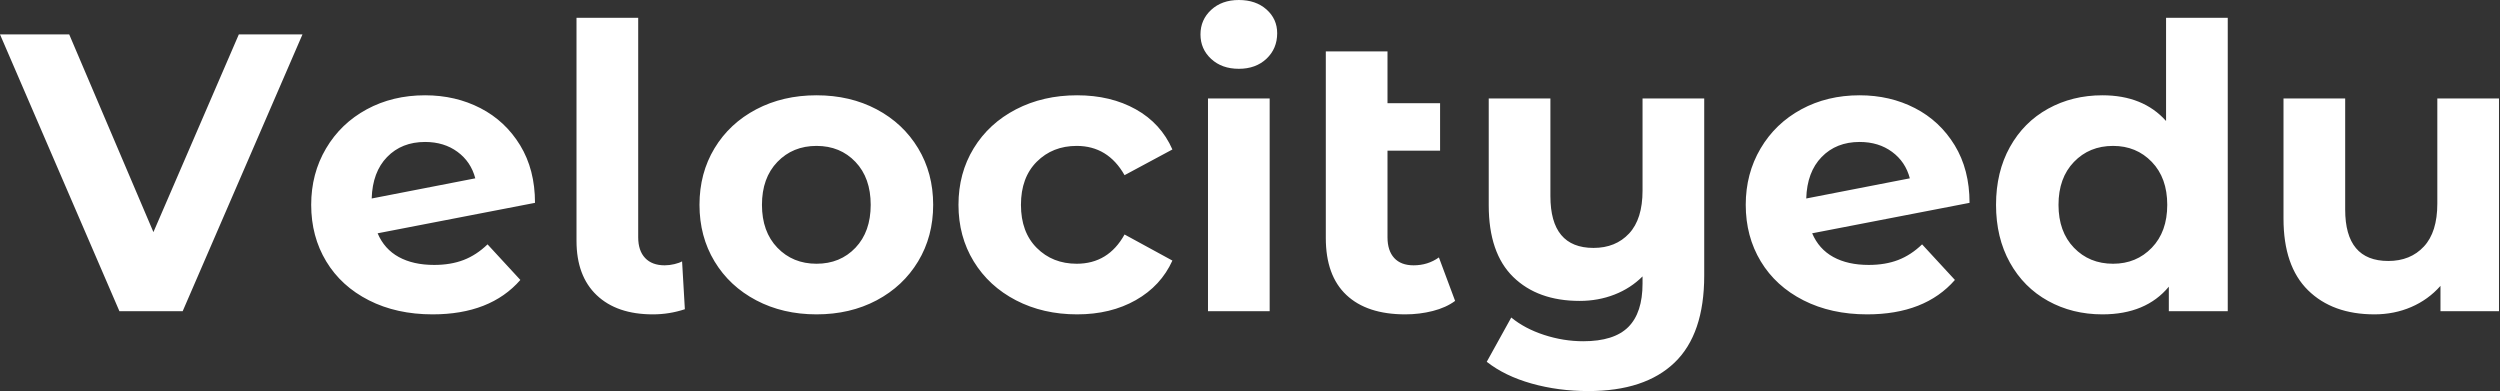 <svg baseProfile="full" height="28" version="1.1" viewBox="0 0 179 28" width="179" xmlns="http://www.w3.org/2000/svg" xmlns:ev="http://www.w3.org/2001/xml-events" xmlns:xlink="http://www.w3.org/1999/xlink"><rect x="0" y="0" width="179" height="28" fill="#333333" stroke="none"/><defs /><g><path d="M21.403 2.463 12.825 22.281H8.295L-0.255 2.463H4.7L10.73 16.619L16.845 2.463Z M34.653 17.496 37.003 20.044Q34.851 22.508 30.718 22.508Q28.142 22.508 26.16 21.503Q24.178 20.497 23.102 18.714Q22.026 16.93 22.026 14.665Q22.026 12.429 23.088 10.631Q24.15 8.833 26.004 7.828Q27.858 6.823 30.18 6.823Q32.36 6.823 34.144 7.743Q35.927 8.663 36.989 10.404Q38.051 12.146 38.051 14.524L26.783 16.704Q27.264 17.836 28.297 18.402Q29.331 18.969 30.831 18.969Q32.02 18.969 32.94 18.615Q33.86 18.261 34.653 17.496ZM26.358 14.212 33.776 12.768Q33.464 11.579 32.502 10.872Q31.539 10.164 30.18 10.164Q28.51 10.164 27.462 11.24Q26.415 12.315 26.358 14.212Z M41.023 17.242V1.274H45.44V16.987Q45.44 17.949 45.935 18.473Q46.431 18.997 47.337 18.997Q47.676 18.997 48.03 18.912Q48.384 18.827 48.582 18.714L48.781 22.14Q47.676 22.508 46.487 22.508Q43.911 22.508 42.467 21.134Q41.023 19.761 41.023 17.242Z M49.828 14.665Q49.828 12.4 50.904 10.617Q51.98 8.833 53.891 7.828Q55.802 6.823 58.208 6.823Q60.615 6.823 62.512 7.828Q64.408 8.833 65.484 10.617Q66.56 12.4 66.56 14.665Q66.56 16.93 65.484 18.714Q64.408 20.497 62.512 21.503Q60.615 22.508 58.208 22.508Q55.802 22.508 53.891 21.503Q51.98 20.497 50.904 18.714Q49.828 16.93 49.828 14.665ZM62.087 14.665Q62.087 12.74 60.997 11.594Q59.907 10.447 58.208 10.447Q56.51 10.447 55.405 11.594Q54.301 12.74 54.301 14.665Q54.301 16.59 55.405 17.737Q56.51 18.884 58.208 18.884Q59.907 18.884 60.997 17.737Q62.087 16.59 62.087 14.665Z M68.372 14.665Q68.372 12.4 69.462 10.617Q70.552 8.833 72.491 7.828Q74.431 6.823 76.866 6.823Q79.272 6.823 81.07 7.828Q82.868 8.833 83.689 10.702L80.263 12.542Q79.074 10.447 76.837 10.447Q75.11 10.447 73.978 11.579Q72.845 12.712 72.845 14.665Q72.845 16.619 73.978 17.751Q75.11 18.884 76.837 18.884Q79.102 18.884 80.263 16.789L83.689 18.657Q82.868 20.469 81.07 21.488Q79.272 22.508 76.866 22.508Q74.431 22.508 72.491 21.503Q70.552 20.497 69.462 18.714Q68.372 16.93 68.372 14.665Z M86.237 7.05H90.653V22.281H86.237ZM85.699 2.463Q85.699 1.416 86.463 0.708Q87.228 0.0 88.445 0.0Q89.662 0.0 90.427 0.679Q91.191 1.359 91.191 2.378Q91.191 3.482 90.427 4.204Q89.662 4.926 88.445 4.926Q87.228 4.926 86.463 4.218Q85.699 3.511 85.699 2.463Z M103.931 21.545Q103.28 22.026 102.332 22.267Q101.383 22.508 100.364 22.508Q97.618 22.508 96.146 21.12Q94.673 19.733 94.673 17.043V3.68H99.09V7.389H102.855V10.787H99.09V16.987Q99.09 17.949 99.571 18.473Q100.053 18.997 100.959 18.997Q101.978 18.997 102.77 18.431Z M121.767 7.05V19.733Q121.767 23.923 119.644 25.962Q117.521 28.0 113.472 28.0Q111.321 28.0 109.41 27.462Q107.498 26.924 106.196 25.905L107.951 22.734Q108.914 23.527 110.301 23.98Q111.689 24.433 113.104 24.433Q115.312 24.433 116.332 23.414Q117.351 22.394 117.351 20.299V19.79Q116.502 20.639 115.341 21.092Q114.18 21.545 112.849 21.545Q109.848 21.545 108.093 19.832Q106.338 18.119 106.338 14.694V7.05H110.754V14.042Q110.754 17.751 113.84 17.751Q115.426 17.751 116.388 16.718Q117.351 15.685 117.351 13.646V7.05Z M137.367 17.496 139.717 20.044Q137.565 22.508 133.432 22.508Q130.855 22.508 128.874 21.503Q126.892 20.497 125.816 18.714Q124.74 16.93 124.74 14.665Q124.74 12.429 125.802 10.631Q126.863 8.833 128.718 7.828Q130.572 6.823 132.894 6.823Q135.074 6.823 136.857 7.743Q138.641 8.663 139.703 10.404Q140.764 12.146 140.764 14.524L129.496 16.704Q129.978 17.836 131.011 18.402Q132.044 18.969 133.545 18.969Q134.734 18.969 135.654 18.615Q136.574 18.261 137.367 17.496ZM129.072 14.212 136.489 12.768Q136.178 11.579 135.215 10.872Q134.253 10.164 132.894 10.164Q131.223 10.164 130.176 11.24Q129.128 12.315 129.072 14.212Z M159.252 1.274V22.281H155.033V20.526Q153.391 22.508 150.277 22.508Q148.125 22.508 146.384 21.545Q144.643 20.582 143.652 18.799Q142.661 17.015 142.661 14.665Q142.661 12.315 143.652 10.532Q144.643 8.748 146.384 7.786Q148.125 6.823 150.277 6.823Q153.193 6.823 154.835 8.663V1.274ZM154.92 14.665Q154.92 12.74 153.816 11.594Q152.712 10.447 151.041 10.447Q149.343 10.447 148.239 11.594Q147.134 12.74 147.134 14.665Q147.134 16.59 148.239 17.737Q149.343 18.884 151.041 18.884Q152.712 18.884 153.816 17.737Q154.92 16.59 154.92 14.665Z M178.673 7.05V22.281H174.483V20.469Q173.606 21.46 172.388 21.984Q171.171 22.508 169.755 22.508Q166.754 22.508 164.999 20.781Q163.244 19.054 163.244 15.656V7.05H167.66V15.005Q167.66 18.686 170.746 18.686Q172.332 18.686 173.294 17.652Q174.257 16.619 174.257 14.58V7.05Z " fill="rgb(255,255,255)" transform="translate(0.255, 0)" /></g></svg>